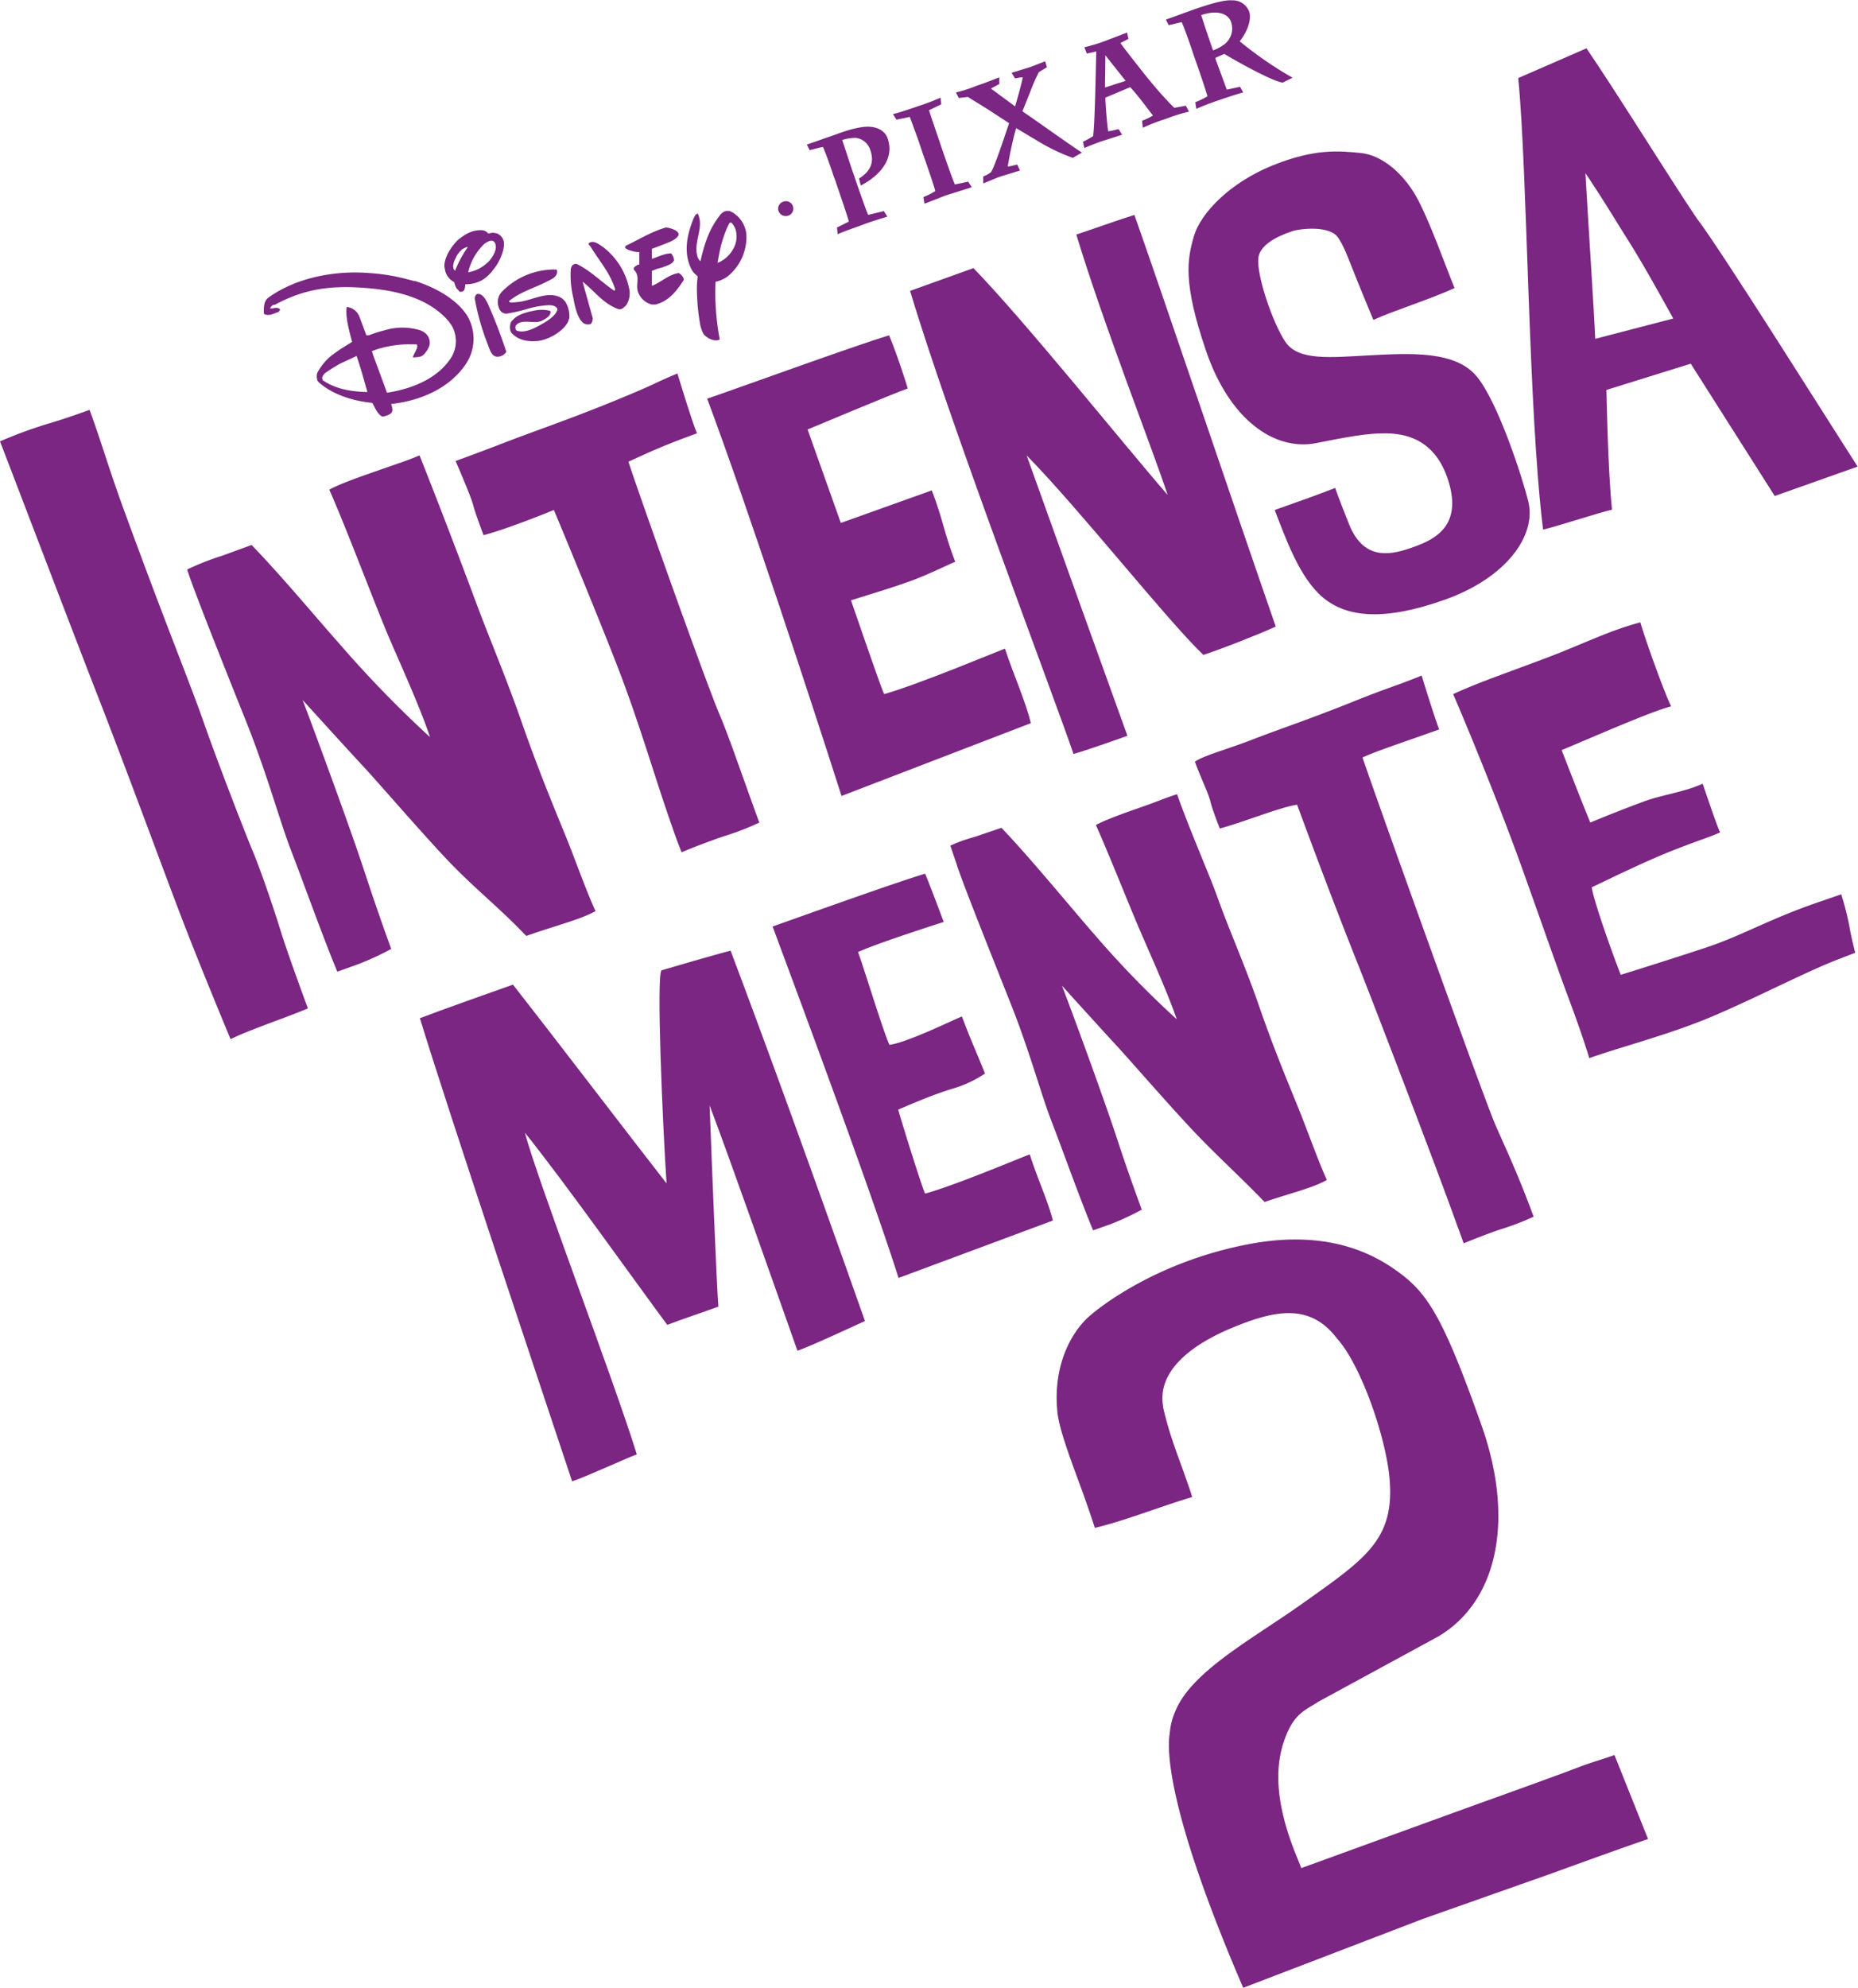 <svg id="Capa_1" data-name="Capa 1" xmlns="http://www.w3.org/2000/svg" viewBox="0 0 531 567.9"><defs><style>.cls-1{fill:#7a2682;}</style></defs><path class="cls-1" d="M570.1,521.8c-2.7,1-6.3,2-9.5,3.2-6.4,2.5-31,11.3-31,11.3l-49,17.8-2-5c-5.3-13.7-5.6-23.6-2.9-31.4s5.9-8.6,9.9-11.2l34.2-18.6c17-10.1,21.8-33.5,12.3-60.3-11-31.1-15.5-37.8-23.9-43.9-6.6-4.8-19.8-12.3-42.9-7.8-25.5,4.9-42.1,17.5-46,21.2-5.7,5.6-9.6,15.2-8.4,26.7.5,5.5,5,16.7,7.7,24.3,1.1,3.1,2.1,6,3,8.8,5.5-1.3,10.9-3.2,16.2-5s7.9-2.7,11.6-3.8c-.5-1.8-1.1-3.4-1.7-5.1-1.6-4.8-4.8-12.4-6.6-20.6v-.3c-1.6-9.4,6.9-17,19.6-22.3s22.5-7,30.1,3c7,7.7,14.4,29.3,15.1,41.1,1.1,16.8-7.5,22.2-25.8,35.2-13.9,9.8-31.1,19-35.6,30.4h0a19.5,19.5,0,0,0-1.5,6.1c-.8,4.7-.8,22.1,21,72.7l51.4-19.7L551.1,556c10.8-3.9,20.4-7.4,28.6-10.2Z" transform="translate(-108.7 -20.4)"/><path class="cls-1" d="M380.3,262c4.1-1.9,5.7-2,9-3.2l5.6-1.9c8.1,8.4,21.3,24.5,26.6,30.5A277.3,277.3,0,0,0,445,311.6c-2.5-7.3-6.8-16.8-10.3-24.9s-8.5-20.9-12.8-30.6c3.1-1.7,9.8-4,13.8-5.4s5.9-2.3,9.4-3.4c3.3,9.5,9.6,23.9,11.6,29.6,3.1,8.8,7.8,19.2,12,31.4s8.9,23.3,11.2,29,5.7,15.2,8,20.2c-4,2.3-10.5,3.8-17.8,6.3-7.3-7.6-13.9-13.4-21.1-21.1s-17.7-19.8-21.5-23.9S412.2,302,412.2,302c4.1,10.7,12.5,33.8,15.8,43.9s6.2,17.8,7,20.1a81.1,81.1,0,0,1-8.8,4.1l-5.1,1.8c-3.8-9.1-8.8-23.2-11.9-31.2s-6.1-19.6-11.7-33.7-14.2-35.6-15.4-39.7" transform="translate(-108.7 -20.4)"/><path class="cls-1" d="M527,375.6c-.8-2.3-1.6-4.4-2.4-6.6-4.6-12.9-21.8-58-28-73.6s-11.4-29.4-17.2-45.1c-4.9.7-15.3,5-22.1,6.8,0,0-2.2-5.6-2.7-7.8s-3-7.3-4.4-11.3c2.6-1.8,9.2-3.5,16.4-6.3s16.5-5.9,28.2-10.6,12.9-4.7,20.2-7.7c1.6,5.3,4.1,13.1,5,15.4-9.2,3.3-17.5,6-21.9,8,1.9,6,34.1,95.9,37.9,104.8,2.5,5.8,6.3,13.6,11,26.4a76.9,76.9,0,0,1-9.4,3.6c-3.1,1-8.1,3-10.6,4" transform="translate(-108.7 -20.4)"/><path class="cls-1" d="M355.9,397.8c-4.4,2-15.5,7.2-19.3,8.5-9.1-25.7-19.2-54.5-25.1-70.1.7,18.5,2,51,2.5,57.5-5.2,1.9-9.9,3.4-14.6,5.2-8.5-11.4-29.7-41.3-40.7-54.9,3.7,13.9,25.3,70.3,32,91.9-3.5,1.3-15.2,6.7-18.5,7.7-9.1-27.4-35.2-105.2-43.5-132.3,5.4-2.1,21.5-7.8,26.6-9.6,9.9,12.6,34.3,44.5,43.9,56.8-1.1-16.1-3-60.4-1.4-60.9s16.4-4.8,19.7-5.6c10.6,28.1,23.5,63.6,38.4,105.8" transform="translate(-108.7 -20.4)"/><path class="cls-1" d="M390.2,327.1a33.3,33.3,0,0,1-9.5,4.4c-6.5,2-13.3,5.1-15.3,5.9.8,3,6.9,22.6,7.7,24,8.5-2.3,28.1-10.6,29.9-11.2,2.1,6.7,5.2,13.3,6.6,18.9l-44.1,16.4c-7.8-24.5-26.1-73.8-36-100.4,6.5-2.3,34.9-12.5,43.6-15.1,2.2,5.4,5.3,13.8,5.3,13.8s-18.6,5.9-24.5,8.6c1,2.3,7.4,23.3,9,26.5,5-.6,18.6-7.3,20.7-8.1,3,7.9,3.6,8.8,6.6,16.3" transform="translate(-108.7 -20.4)"/><path class="cls-1" d="M637.5,286.5a75.9,75.9,0,0,0-2.6-10.6l-4.9,1.7c-15.6,5.2-22.8,9.9-34,13.6s-24.1,7.7-24.1,7.7c-2.9-7.4-7.7-21.1-8.3-25,5.5-2.6,15.4-7.5,23.6-10.7s9.8-3.5,13.1-5c-.9-1.7-4-11.1-5-13.9-5,2.3-11.9,3.3-16.3,4.9s-11.3,4.3-15.8,6.2c-1.8-4.3-5.2-13-8.2-20.7,9.6-4,25.7-11.1,31.3-12.5-2.1-4.2-7.7-20-8.8-24-9.3,2.5-15.9,6-26.7,10.1s-19.7,7.1-26.8,10.4c6.4,14.9,14.4,35,19.5,49.2s10.1,28.6,13.2,36.9,5,13.9,6.2,17.9c9.6-3.4,23.2-6.8,35.6-12.1s26-12.4,35.2-16l5.2-2c-.5-2-1-4.1-1.4-6.1" transform="translate(-108.7 -20.4)"/><path class="cls-1" d="M162.2,183.1a74,74,0,0,1,9.9-3.9l8.5-3.1c9,9.3,19,21.4,25,28.1a322.2,322.2,0,0,0,26,26.8c-2.7-8.1-7.5-18.7-11.4-27.7s-12.6-32.3-17.4-43c3.4-1.9,10.9-4.4,15.4-6,2.9-1,7.4-2.5,10.4-3.8,6,15.1,12.2,31.4,16.1,41.9s8.6,21.4,13.3,34.9,9.9,25.9,12.5,32.3,5.8,15.5,8.4,21.1c-4.5,2.5-11.7,4.2-19.8,7.1-8.1-8.5-15-13.7-23-22.2s-19.6-22-23.9-26.6-17-18.6-17-18.6c4.5,11.9,13.9,37.5,17.6,48.8s6.8,19.8,7.7,22.3a77.2,77.2,0,0,1-9.8,4.5l-5.6,2c-4.2-10.1-9.8-25.8-13.2-34.6s-6.8-21.8-13.1-37.5-15.3-38.3-16.6-42.8" transform="translate(-108.7 -20.4)"/><path class="cls-1" d="M501.2,111.8c-8-19.1-7.6-19.6-10-23.4s-11.3-2.6-13-2-9.5,3-9.9,7.9,4,18.1,7.7,23.7,13,4.5,24.4,3.9,24.2-1.3,30.3,6,13.2,29.2,14.8,35.9c2.3,9.7-6.4,21.7-23.8,27.9s-28,5.1-34.8-.5-10.8-17.1-13.9-25.1c8.8-3.1,11.3-4,17.3-6.3,0,0,.4,1.5,4,10.5,4.4,10.8,12.5,8.5,18.6,6.3s13.6-6.1,9.8-18.6-12.8-13.7-17.8-13.8-11.2,1-20.1,2.8c-11.9,2.3-24.7-6.7-31.4-26.3s-5.4-26.2-3.5-32.8,10.3-15.3,22.4-20.2,19-4.2,25.2-3.6,12.1,5.8,15.8,12.2,8.7,20.6,11.1,26.4c-7.2,3.3-17.6,6.5-23.2,9.1" transform="translate(-108.7 -20.4)"/><path class="cls-1" d="M188.8,286c-2-6.5-5.6-17-7.9-22.5s-10.2-25.9-14-36.8-10.9-28.1-22.3-59.3c-4.6-12.4-6.8-20.4-10.3-29.9-3.1,1.1-7,2.5-10.7,3.6a129.1,129.1,0,0,0-14.9,5.4c5.9,15.3,18,47.1,26.6,69.3,10.3,26.3,20.9,55.5,26.3,69.4s13,32.1,13,32.1c4.6-2.4,16.2-6.3,22.1-8.8-1-2.7-5.9-16-7.9-22.5" transform="translate(-108.7 -20.4)"/><path class="cls-1" d="M303.5,263.9c-1-2.5-1.9-4.9-2.7-7.3-5.1-14.4-9.3-29.6-16.1-47S267,166.1,267,166.1s-12.6,5.2-20.1,7.2c0,0-2.4-6.3-3-8.7s-5-12.5-5-12.5,6.4-2.3,14.4-5.4,18.4-6.6,31.3-11.9,9.6-4.3,17.7-7.7c1.8,5.9,4.5,14.6,5.6,17.1-10.3,3.7-14.7,5.9-19.6,8.1,2.1,6.7,21.7,61.9,25.9,71.9,2.8,6.5,6.3,17,11.5,31.2a74.7,74.7,0,0,1-10.4,4c-3.5,1.2-9.1,3.3-11.8,4.5" transform="translate(-108.7 -20.4)"/><path class="cls-1" d="M473.3,199.4c-4.3,2-15.7,6.5-20.7,8.1-10.9-10.5-35-41.2-50.5-57,5.2,14.5,23.9,66.6,28.8,80.1-2.4.9-12.7,4.5-15.4,5.2-6.1-17.8-36-96.3-46.7-132.3L386.9,97c14.7,15.1,43.9,51.5,55.5,64.8-4-12.3-18.3-48.6-26.1-74.4,4-1.3,13.3-4.6,16.6-5.6,7.9,22.3,29.5,86.3,40.4,117.6" transform="translate(-108.7 -20.4)"/><path class="cls-1" d="M639.6,153.7l-23.7,8.4-24-37.8-24.1,7.5s.4,22.9,1.6,34.2c-4.2,1-16.1,4.9-19.7,5.7-4.3-34.7-4.4-101.5-7.1-129l19.5-8.5c9.2,13.5,24.4,38.1,31.6,48.7,6.4,8.2,37,57,45.9,70.8M561.8,69.9c.5,9.3,2.6,41.4,2.8,47.3l22.3-5.8c-4.5-8.1-9-16.3-14-24.1-3.4-5.5-6.8-11-10.4-16.4l-.7-1" transform="translate(-108.7 -20.4)"/><path class="cls-1" d="M381.7,180.9c-1.2.4-7.3,3.5-12.5,5.4s-11.2,3.7-17.3,5.6c.8,2.2,8.6,25.2,9.5,26.8,9.6-2.7,32.6-12.3,34.5-13,2.5,7.6,5.9,15,7.4,21.3l-54.1,20.8c-8.8-27.5-27.2-83.6-38.4-113.5,7.4-2.5,42.3-15.2,52-18.1,2.5,6,5.4,15.2,5.3,15.2-3.1,1-28.6,11.7-28.6,11.7l9.5,26.7,26-9.3c3.4,8.9,3.4,11.9,6.7,20.4" transform="translate(-108.7 -20.4)"/><path class="cls-1" d="M356.8,81.8l4.5-1.1,1,1.6c-2.4.7-4.9,1.5-7.3,2.4s-4.6,1.6-6.9,2.6l-.2-1.9,3.4-1.7c-.6-2.2-2.9-8.8-3.9-11.8l-.5-1.3c-.3-1-2.2-6.5-3-8.2-1.3.2-2.5.6-3.8.9l-.8-1.6,8.6-3c3.7-1.4,7.1-2.2,9.2-2.1,3.8.2,5,2.4,5.3,3.4,2.1,6.1-2.8,10.9-7.7,13.4l-.5-2c2.9-1.8,4.6-4.3,3.2-8.2a5,5,0,0,0-4-3.4,12.1,12.1,0,0,0-4,.6l2.8,8.5.5,1.4c.9,2.7,3.3,9.6,4.1,11.5Z" transform="translate(-108.7 -20.4)"/><path class="cls-1" d="M381.6,73.1l3.8-.8,1,1.6-7.6,2.4-5.9,2.3-.3-1.9A21.6,21.6,0,0,0,376,75c-.5-2-2.5-7.7-3.6-10.8l-.7-2.1c-.3-1-2.3-6.5-3-8.3l-3.8.8-1-1.6c2.5-.6,5.2-1.6,7.6-2.4a61.9,61.9,0,0,0,6-2.3l.2,1.9-3.5,1.7c.4,1.3,1.6,4.8,2.9,8.6l.7,2.1c1.4,4.1,3.2,9.2,3.8,10.5Z" transform="translate(-108.7 -20.4)"/><path class="cls-1" d="M405.3,60.7,399.1,57a103.1,103.1,0,0,0-2.4,11,26.1,26.1,0,0,0,2.7-.6l.8,1.7-.6.2L394.1,71l-4.4,1.8v-2a7.8,7.8,0,0,0,2.2-1.2c1.1-1.5,4.3-11.5,5.2-14l-6.3-4.1-5.5-3.4-2.6.3-.8-1.6a37,37,0,0,0,5.9-1.9c2.2-.7,4.4-1.6,6.5-2.4v1.9l-2.4,1.3,6.9,5.1c.6-2,1.8-6.2,2.2-8.3h-.6l-1.6.3-1-1.6,5.5-1.7,4.1-1.6.5,1.7L405.6,41l-.2.4a50,50,0,0,0-2.1,4.8l-2.4,6c5.7,3.9,11.3,8,17,11.8l-2.6,1.5a54,54,0,0,1-10-4.8Z" transform="translate(-108.7 -20.4)"/><path class="cls-1" d="M438.2,53.4c-2.1-2.7-4.1-5.5-6.5-8.1l-7.1,3c0,1.4.4,6.9.8,9.6,1-.1,2-.4,3-.6l1,1.6-6.3,2c-1.5.6-3,1.1-4.5,1.8l-.4-1.8a26.9,26.9,0,0,0,2.9-1.6c.5-3.1.8-20.4.9-24.2l-2.7.6-.7-1.8a48.1,48.1,0,0,0,5.4-1.6l6.8-2.6.4,1.8-2.3,1.2c1.3,1.8,4.6,6,6.9,8.9s5.9,7.1,8.5,9.6l3.3-.6.9,1.7a47.5,47.5,0,0,0-6.7,2.1,51.2,51.2,0,0,0-6.5,2.5l-.2-2a17.7,17.7,0,0,0,3.1-1.5ZM424.6,36.2c0,3-.1,7.4-.1,9.2l5.9-1.9-5.8-7.3Z" transform="translate(-108.7 -20.4)"/><path class="cls-1" d="M446.5,26.7l-3.8.9-.8-1.6,8.3-3c3.3-1.1,7.9-2.7,10.7-2.5a5,5,0,0,1,4.8,3.2c.8,2.4-.7,6-2.7,8.5a106.9,106.9,0,0,0,15.1,10.4L475.3,44c-2.9-.3-13.6-6.3-16.7-8.2l-2.5,1.1v.4l3.2,8.7,3.8-.8.9,1.6c-2.2.6-4.5,1.4-6.6,2.1s-4.6,1.6-6.8,2.6l-.3-1.9a22.6,22.6,0,0,0,3.5-1.7c-.5-1.7-2.5-7.7-3.7-11l-.7-2.1c-.4-1.2-2.3-6.7-3-8.1ZM458.7,33a5.7,5.7,0,0,0,1.8-6.4c-.6-1.7-3-3.7-8.5-1.9.6,2,2.4,7.3,3.2,9.6l.2.5a13.5,13.5,0,0,0,3.3-1.8Z" transform="translate(-108.7 -20.4)"/><path class="cls-1" d="M331.2,80.7a2.1,2.1,0,0,1,1.4-2.7,2.1,2.1,0,0,1,2.7,1.3A2.1,2.1,0,0,1,334,82a2.2,2.2,0,0,1-2.8-1.3Z" transform="translate(-108.7 -20.4)"/><path class="cls-1" d="M247.3,105.7c-.6-.8-1.3-1.5-2.3-1.3a1.6,1.6,0,0,0-.6,1.4,68.4,68.4,0,0,0,3.7,13c.6,1.5,1.1,3.7,3,3.5a3,3,0,0,0,2.3-1.4,145.2,145.2,0,0,0-5.4-14Zm51.1-15.5c.9-.4,3.3-1.1,4.1-2.4s-2-2.3-3.5-2.4c-3.9,1.1-7.3,3.2-10.8,4.9-.3.1-1,.4-.8.9s2.7,1.3,4,1.2V96h-.3l-.4.2-.3.2c-.4.3-.8.6-.5,1.1,2,2,.2,4.4,1.3,6.7a5.6,5.6,0,0,0,3.8,3.2h1c3.8-.9,6.1-3.9,8.1-7,.1-.8-.8-1.6-1.4-2-2.8.4-4.9,2.5-7.5,3.6h-.2V97.8l1.5-.6,1.5-.4c1.2-.5,2.6-.8,3.2-1.8a.5.5,0,0,0,.1-.5,3.3,3.3,0,0,0-.8-1.7c-1.8,0-3.6.9-5.3,1.5H295V91.5Zm23.6-3a14.5,14.5,0,0,1-5.4,12.2,8.9,8.9,0,0,1-3.4,1.5c-.1,2.3-.1,4.4,0,6.1a72,72,0,0,0,1.2,10.4c-1.4.7-3.3-.2-4.4-1.3a3.5,3.5,0,0,1-.5-.8h0a10.2,10.2,0,0,1-.8-2.8,58.3,58.3,0,0,1-.8-8.2,26.4,26.4,0,0,1,.2-4.9l-.5-.5a5.1,5.1,0,0,1-1.3-1.6c-2.2-4.4-1.4-9.1.2-13.4l.3-.8c.3-.7.6-1.5,1.3-1.7,1.9,3.8-1.1,7.8-.2,11.8.1.5.4,1.5,1,1.8a46.7,46.7,0,0,1,1.9-6.6h0a24.1,24.1,0,0,1,3.9-6.8,3.1,3.1,0,0,1,1.1-.8,2.5,2.5,0,0,1,1.7,0l.4.2A8.3,8.3,0,0,1,322,87.2Zm-3.2-1.5a3.6,3.6,0,0,0-.6-1.1c-.2-.3-.4-.7-.8-.6h0l-.3.2-.6,1.3h0c-.1,0-.1.1-.1.2a36.5,36.5,0,0,0-2,6.4c-.2,1-.4,1.9-.5,2.8a1.3,1.3,0,0,0-.1.6,8.8,8.8,0,0,0,4.4-3.9,7.1,7.1,0,0,0,.6-6Zm-66.1,3.8a6.6,6.6,0,0,1-.1,1.9,14,14,0,0,1-2.9,6,11.5,11.5,0,0,1-2.7,2.7,9.1,9.1,0,0,1-5.3,1.5c-.1.4,0,1.9-.9,2.1s-.7,0-1.2-.5l-.4-.4-.4-.8-.3-1a5,5,0,0,1-2.7-4,1,1,0,0,1-.1-.4v-.5h0c.1-1.4.8-3.9,3.7-7a13.2,13.2,0,0,1,1.6-1.2,9.5,9.5,0,0,1,3.5-1.6h.1a7.2,7.2,0,0,1,2.1-.1,2.4,2.4,0,0,1,1.5.9h.2l.9-.2h.2a4.3,4.3,0,0,1,1.5.3h0l.3.2h0A3.3,3.3,0,0,1,252.7,89.5ZM242.4,91H242l-1.2.6h0l-.5.5a6,6,0,0,0-1.4,2.1,5.2,5.2,0,0,0-.6,1.6,5.4,5.4,0,0,0-.1.8c.1.5.2,1,.6,1.1a.4.4,0,0,0,.1-.3A30.9,30.9,0,0,1,242.4,91Zm7.7-1.3c-.6-.9-1.5-.5-2.3-.1l-.6.4a16.1,16.1,0,0,0-4.7,8.2,10.5,10.5,0,0,0,5.2-2.5,6.7,6.7,0,0,0,1.4-1.5C250,92.9,250.9,91.2,250.1,89.7Zm30.7,1.1c-.8-.5-2.1-1.6-3.3-1.2s-.2.9,0,1.3c2.3,3.8,5.2,7,6.8,11.5l.2.6a.8.8,0,0,1-.2.5c-3.7-2.5-6.7-5.7-10.8-7.7h-.4a1.3,1.3,0,0,0-1.1.9,2.2,2.2,0,0,0-.2,1,27.6,27.6,0,0,0,.8,8c.2,1.3.9,5,2.4,6.6a2.3,2.3,0,0,0,2.4.7c.5-.2.7-1.1.7-1.7l-2.9-10.4.4.3c3.2,2.6,5.6,6,9.8,7.5a1.6,1.6,0,0,0,1.6-.5,2.9,2.9,0,0,0,.9-1,6.2,6.2,0,0,0,.6-4.4A20,20,0,0,0,280.8,90.8Zm-12.9,6.8-.2-.2h-.2a20.9,20.9,0,0,0-15.5,6.5,4.3,4.3,0,0,0-.8,4.2,3.3,3.3,0,0,0,.7,1.3,2.2,2.2,0,0,0,1.3.6h.3a44,44,0,0,0,4.7-1l1.4-.4a26.7,26.7,0,0,1,4.5-.9h.1c1.2-.1,3-.4,3.8.9v.2c-.4,1.9-3.2,3.5-5,4.5s-4.4,2.3-6.5,1.6a.5.5,0,0,1-.4-.5.1.1,0,0,1-.1-.1h0v-.7l.2-.3c1.6-1.9,5.2-.3,7.2-1.2s2.6-1.8,2.6-2.3a.6.6,0,0,0-.1-.6,10.1,10.1,0,0,0-4.3-.1c-2,.4-5,1-6.5,2.9-.1,0-.4.4-.5.8a4.1,4.1,0,0,0,0,2.2l.3.5c1.9,2.2,5,2.6,7.6,2.3s6.7-2.3,8.4-5.2h0c.3-.6.4-1.1.5-1.3a7.8,7.8,0,0,0-1.2-4.8l-.8-.8c-3.6-2.4-7.9.2-12,.9l-1.9.2h-1l-.3-.2v-.2c3-2.5,7.1-3.7,10.7-5.5,1.1-.6,2.4-1,2.9-2.2a.3.3,0,0,1,.1-.2h0v-.8h0Zm-26.2,27c-4.6,6.7-12.8,10.3-21.1,11.2h-.1c.2.8.7,2-.1,2.7a4.7,4.7,0,0,1-2.5.9c-1.4-.8-2-2.5-2.8-3.9-5.2-.5-11.1-2.2-15.2-5.8l-.4-.4a3.7,3.7,0,0,1-.2-2.1c.1-.2.1-.4.2-.5a16.3,16.3,0,0,1,3.9-4.7l2.5-1.8,2.9-1.8.5-.3c0-.6-2.1-6.7-1.5-10a4.4,4.4,0,0,1,3.6,2.7l2,5.4h.7a33.4,33.4,0,0,1,4.4-1.4,17.4,17.4,0,0,1,10.1-.1,4.5,4.5,0,0,1,1.4.7,3.5,3.5,0,0,1,1.5,2.6c.2,1.3-.8,2.7-1.6,3.6a5,5,0,0,1-.8.6,8.5,8.5,0,0,1-2.3.3c-.1,0-.1,0-.1-.1s.5-1.2.9-1.9a5.9,5.9,0,0,1,.3-.7v-.2h0c0-.2.1-.4,0-.6h0a.2.2,0,0,0-.2-.2,31.9,31.9,0,0,0-11.3,1.4l-1.4.5c0,.2,0,.1.1.3a17.2,17.2,0,0,0,.7,2.1l3.5,9.5c7.2-1.1,14.7-4.1,18.5-10.3a8.9,8.9,0,0,0-.2-9.2c-.1,0-.1,0-.1-.1l-.3-.4c0-.1-.1-.1-.1-.2h0l-.6-.7c-6.6-7.2-17.3-8.8-26.2-9.2s-15.7,1-23.1,5h-.4a2,2,0,0,0-.8.8h0c-.1,0-.1.1-.1.2h0c.9.2,1.7-.5,2.6.1s.1.1.2.2-.2.5-.4.7l-1.6.6a3.3,3.3,0,0,1-2.4.1,1,1,0,0,1-.2-.7c0-1.4,0-3,1.2-4,8.7-6.3,20.3-7.8,28.8-7.1a55.3,55.3,0,0,1,10.3,1.6l2.7.7h.3c12.1,3.9,15.1,10.4,15.1,10.4h0A12.9,12.9,0,0,1,241.7,124.6Zm-31.1-2.5-4.7,2.2a45,45,0,0,0-4.3,2.7c-.4.4-1.1,1.2-.7,1.8h0v.2c3.9,2.7,8.5,3.3,12.8,3.4C212.7,128.9,211.8,125.5,210.6,122.1Z" transform="translate(-108.7 -20.4)"/></svg>